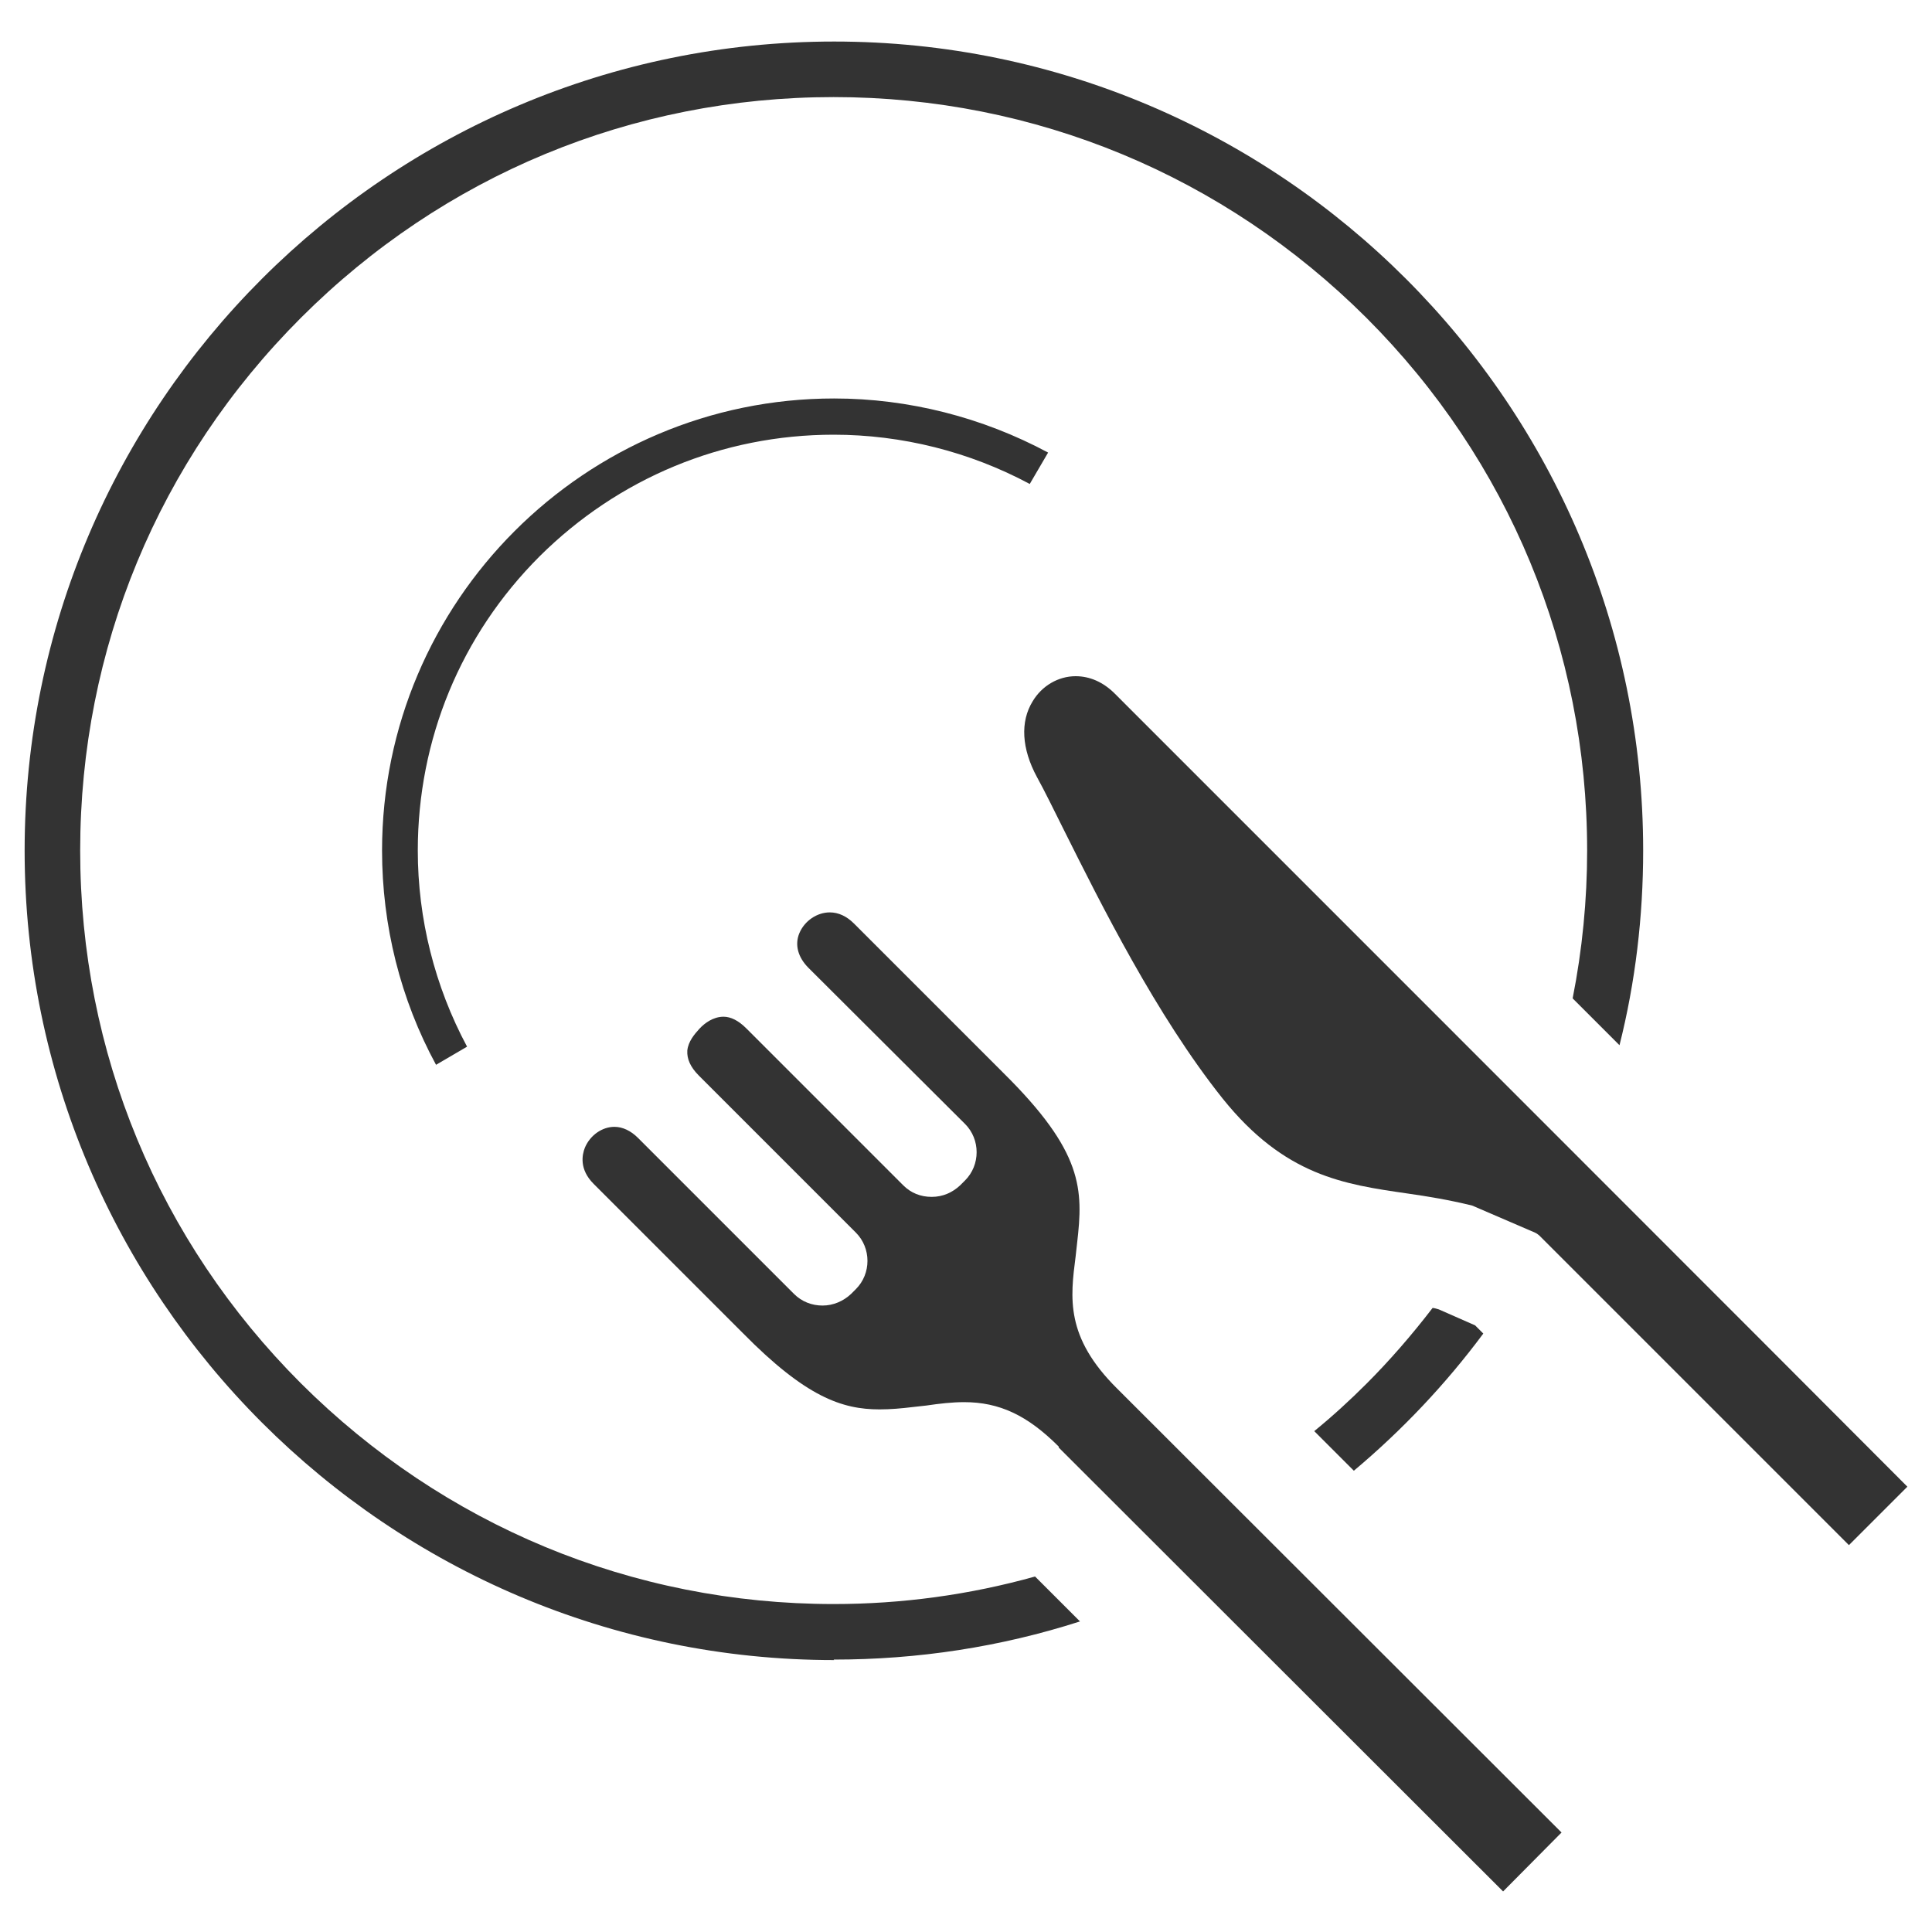 <?xml version="1.0" encoding="UTF-8"?><svg id="_レイヤー_2" xmlns="http://www.w3.org/2000/svg" width="40" height="40" viewBox="0 0 40 40"><defs><style>.cls-1{fill:#333;}.cls-2{fill:none;}</style></defs><g id="_レイヤー_1-2"><g><g><path class="cls-1" d="m21.92,29.95c-.65-.65-1.23-.92-1.96-.92-.25,0-.51.03-.78.07l-.27.03c-.25.03-.47.05-.7.05-.78,0-1.53-.26-2.83-1.58l-3.09-3.09c-.3-.3-.24-.6-.18-.75.11-.26.36-.43.61-.43.17,0,.34.08.49.23l3.23,3.23c.16.16.37.24.59.24s.43-.09.59-.24l.1-.1c.32-.32.32-.85,0-1.17l-3.25-3.25c-.18-.18-.25-.35-.24-.52.02-.19.15-.34.25-.45.11-.12.29-.25.5-.25.15,0,.31.08.47.24l3.25,3.25c.16.16.36.24.59.24s.43-.09.59-.24l.1-.1c.32-.32.32-.85,0-1.17l-3.24-3.23c-.22-.22-.29-.48-.19-.72.11-.26.37-.43.63-.43.18,0,.35.08.5.23l3.09,3.09c1.66,1.64,1.66,2.41,1.53,3.53l-.03.27c-.11.86-.22,1.67.86,2.74l9.2,9.19-1.21,1.22-9.2-9.19Z"/><path class="cls-1" d="m31.87,25.58s-.06-.05-.09-.06l-1.3-.56c-.49-.12-.92-.19-1.34-.25-1.31-.19-2.54-.36-3.83-1.97-1.37-1.72-2.52-4.03-3.28-5.55-.22-.44-.4-.81-.56-1.1-.32-.59-.35-1.15-.09-1.57.19-.32.53-.52.89-.52.29,0,.57.12.81.36.58.58,15.3,15.3,16.41,16.42l-1.21,1.21-6.41-6.41Z"/><path class="cls-1" d="m9.03,22.05c-.74-1.36-1.12-2.89-1.12-4.44,0-5.16,4.2-9.36,9.36-9.36,1.54,0,3.07.39,4.43,1.12l-.38.65c-1.25-.67-2.65-1.02-4.06-1.02-2.3,0-4.46.9-6.09,2.52-1.63,1.63-2.52,3.79-2.52,6.09,0,1.41.35,2.81,1.02,4.06l-.65.38Z"/><path class="cls-1" d="m17.27,34.37C8.03,34.37.51,26.85.51,17.61S8.03.86,17.27.86s16.75,7.52,16.75,16.75c0,1.36-.16,2.72-.49,4.03l-.97-.97c.2-1.01.3-2.04.3-3.06,0-4.16-1.62-8.08-4.57-11.03-2.95-2.94-6.86-4.57-11.03-4.57-4.17,0-8.08,1.62-11.03,4.57-2.95,2.95-4.57,6.86-4.57,11.03,0,4.17,1.62,8.08,4.57,11.03,2.95,2.94,6.86,4.57,11.03,4.57,1.41,0,2.81-.19,4.17-.57l.93.93c-1.65.53-3.36.79-5.1.79Z"/><path class="cls-1" d="m27.21,29.63c.38-.31.74-.64,1.08-.98.48-.48.94-1.01,1.37-1.57.04,0,.09.02.13.03l.75.33.17.17c-.78,1.05-1.68,2-2.68,2.84l-.82-.82Z"/></g><rect class="cls-2" width="40" height="40"/></g></g></svg>